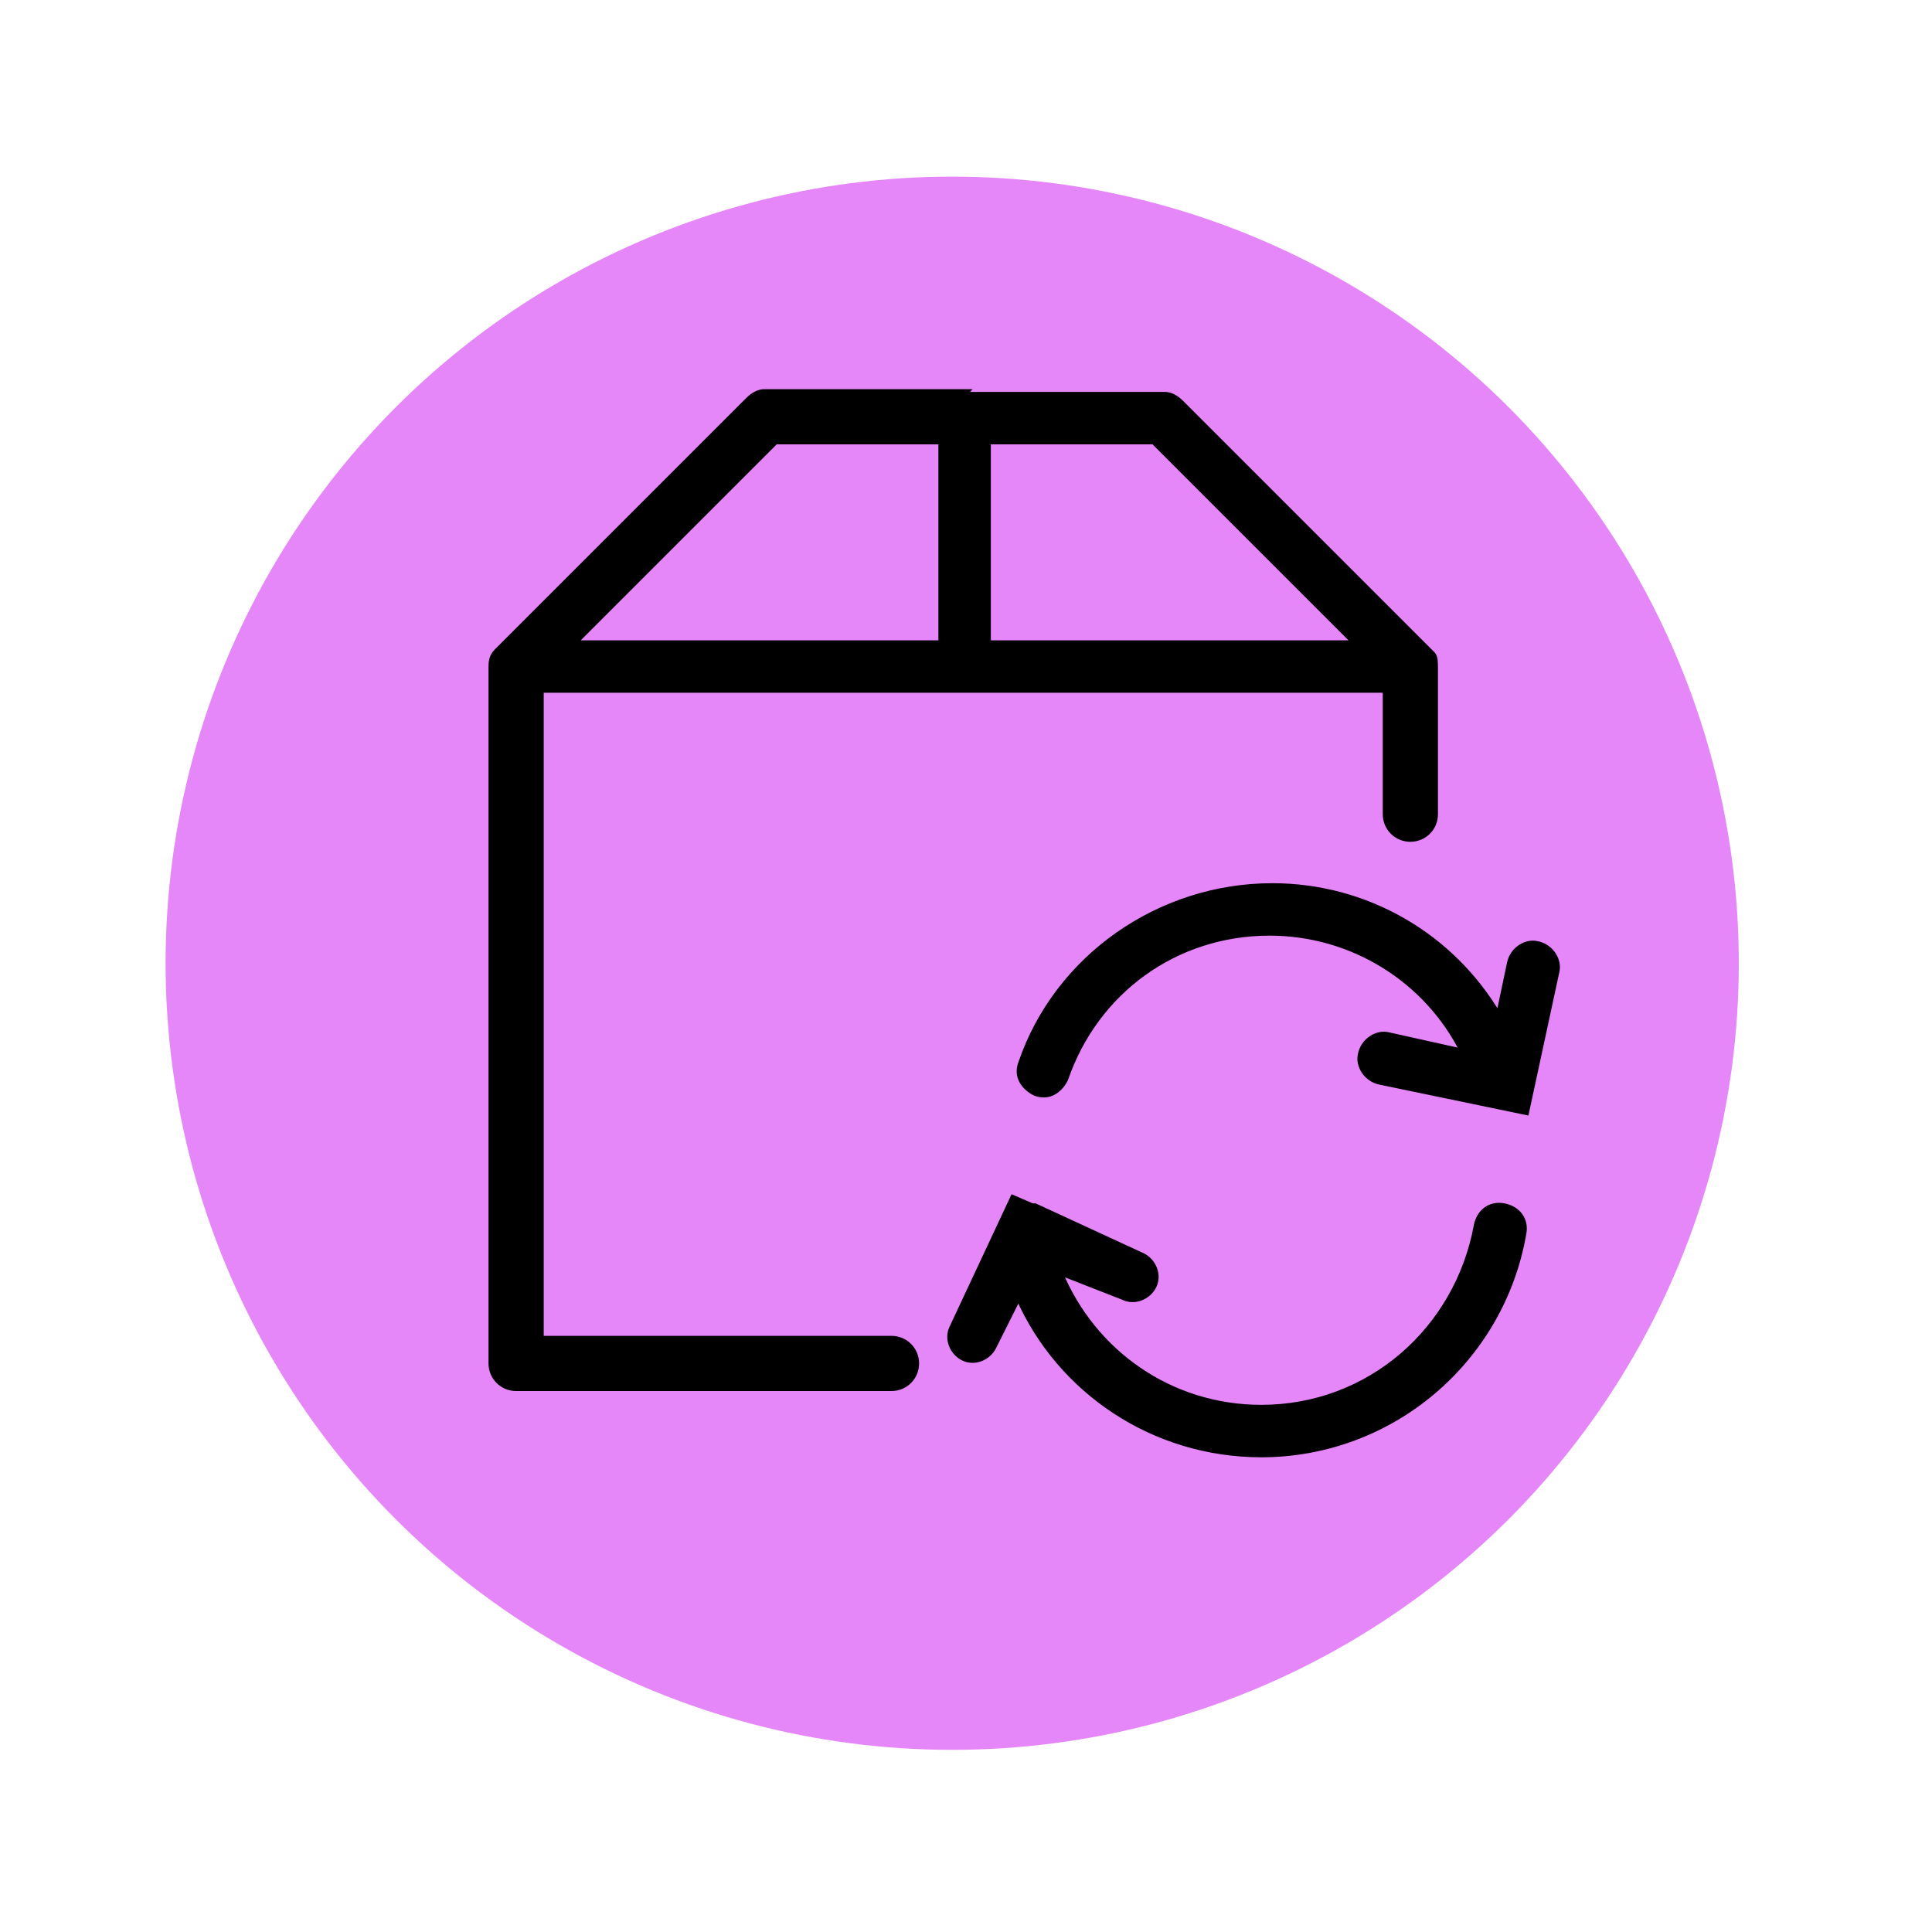 <?xml version="1.0" encoding="utf-8"?>
<!-- Generator: Adobe Illustrator 23.0.4, SVG Export Plug-In . SVG Version: 6.00 Build 0)  -->
<svg version="1.1" id="Layer_2" xmlns="http://www.w3.org/2000/svg" xmlns:xlink="http://www.w3.org/1999/xlink" x="0px" y="0px"
	 viewBox="0 0 70 70" style="enable-background:new 0 0 70 70;" xml:space="preserve">
<style type="text/css">
	.st0{fill:#E586F9;}
	.st1{clip-path:url(#SVGID_2_);stroke:#000000;stroke-width:0.2;stroke-miterlimit:10;}
	.st2{clip-path:url(#SVGID_4_);stroke:#000000;stroke-width:0.2;stroke-miterlimit:10;}
</style>
<circle class="st0" cx="34.5" cy="34.9" r="28.5"/>
<g>
	<defs>
		<path id="SVGID_1_" d="M35,14.3h7.2c0.2,0,0.4,0.1,0.6,0.3l9,9c0,0,0.1,0.1,0.1,0.1C52,23.8,52,24,52,24.2v5.3
			c0,0.5-0.4,0.9-0.9,0.9c-0.5,0-0.9-0.4-0.9-0.9V25H19.6v23.5h12.7c0.5,0,0.9,0.4,0.9,0.9c0,0.5-0.4,0.9-0.9,0.9H18.7
			c-0.5,0-0.9-0.4-0.9-0.9V24.2c0-0.2,0-0.4,0.2-0.6c0,0,0.1-0.1,0.1-0.1l9-9c0.2-0.2,0.4-0.3,0.6-0.3H35
			C34.9,14.3,34.9,14.3,35,14.3C35,14.3,35,14.3,35,14.3L35,14.3z M35.8,23.3h13.3L41.8,16h-6V23.3L35.8,23.3z M34.1,23.3V16h-6
			l-7.3,7.3H34.1L34.1,23.3z"/>
	</defs>
	<clipPath id="SVGID_2_">
		<use xlink:href="#SVGID_1_"  style="overflow:visible;"/>
	</clipPath>
	<rect x="12.1" y="8.5" class="st1" width="45.6" height="47.4"/>
	<use xlink:href="#SVGID_1_"  style="overflow:visible;fill:none;stroke:#000000;stroke-width:0.2;stroke-miterlimit:10;"/>
</g>
<g>
	<defs>
		<path id="SVGID_3_" d="M38.4,46.1c1.2,2.9,4,4.9,7.3,4.9c3.9,0,7.1-2.8,7.8-6.6c0.1-0.5,0.5-0.8,1-0.7c0.5,0.1,0.8,0.5,0.7,1
			c-0.8,4.6-4.8,8-9.5,8c-3.9,0-7.3-2.3-8.8-5.7L36,48.8c-0.2,0.4-0.7,0.6-1.1,0.4c-0.4-0.2-0.6-0.7-0.4-1.1l2.2-4.7l0.7,0.3
			c0,0,0,0,0.1,0l3.9,1.8c0.4,0.2,0.6,0.7,0.4,1.1c-0.2,0.4-0.7,0.6-1.1,0.4L38.4,46.1L38.4,46.1z M53,38.1c-1.3-2.6-4-4.3-7-4.3
			c-3.4,0-6.3,2.1-7.4,5.3c-0.2,0.4-0.6,0.7-1.1,0.5c-0.4-0.2-0.7-0.6-0.5-1.1c1.3-3.8,5-6.4,9.1-6.4c3.4,0,6.5,1.8,8.2,4.7l0.4-1.9
			c0.1-0.5,0.6-0.8,1-0.7c0.5,0.1,0.8,0.6,0.7,1l-1.1,5.1L50,39.2c-0.5-0.1-0.8-0.6-0.7-1c0.1-0.5,0.6-0.8,1-0.7L53,38.1L53,38.1z"
			/>
	</defs>
	<clipPath id="SVGID_4_">
		<use xlink:href="#SVGID_3_"  style="overflow:visible;"/>
	</clipPath>
	<rect x="28.6" y="26.3" class="st2" width="33.4" height="32.1"/>
	<use xlink:href="#SVGID_3_"  style="overflow:visible;fill:none;stroke:#000000;stroke-width:0.2;stroke-miterlimit:10;"/>
</g>
</svg>
